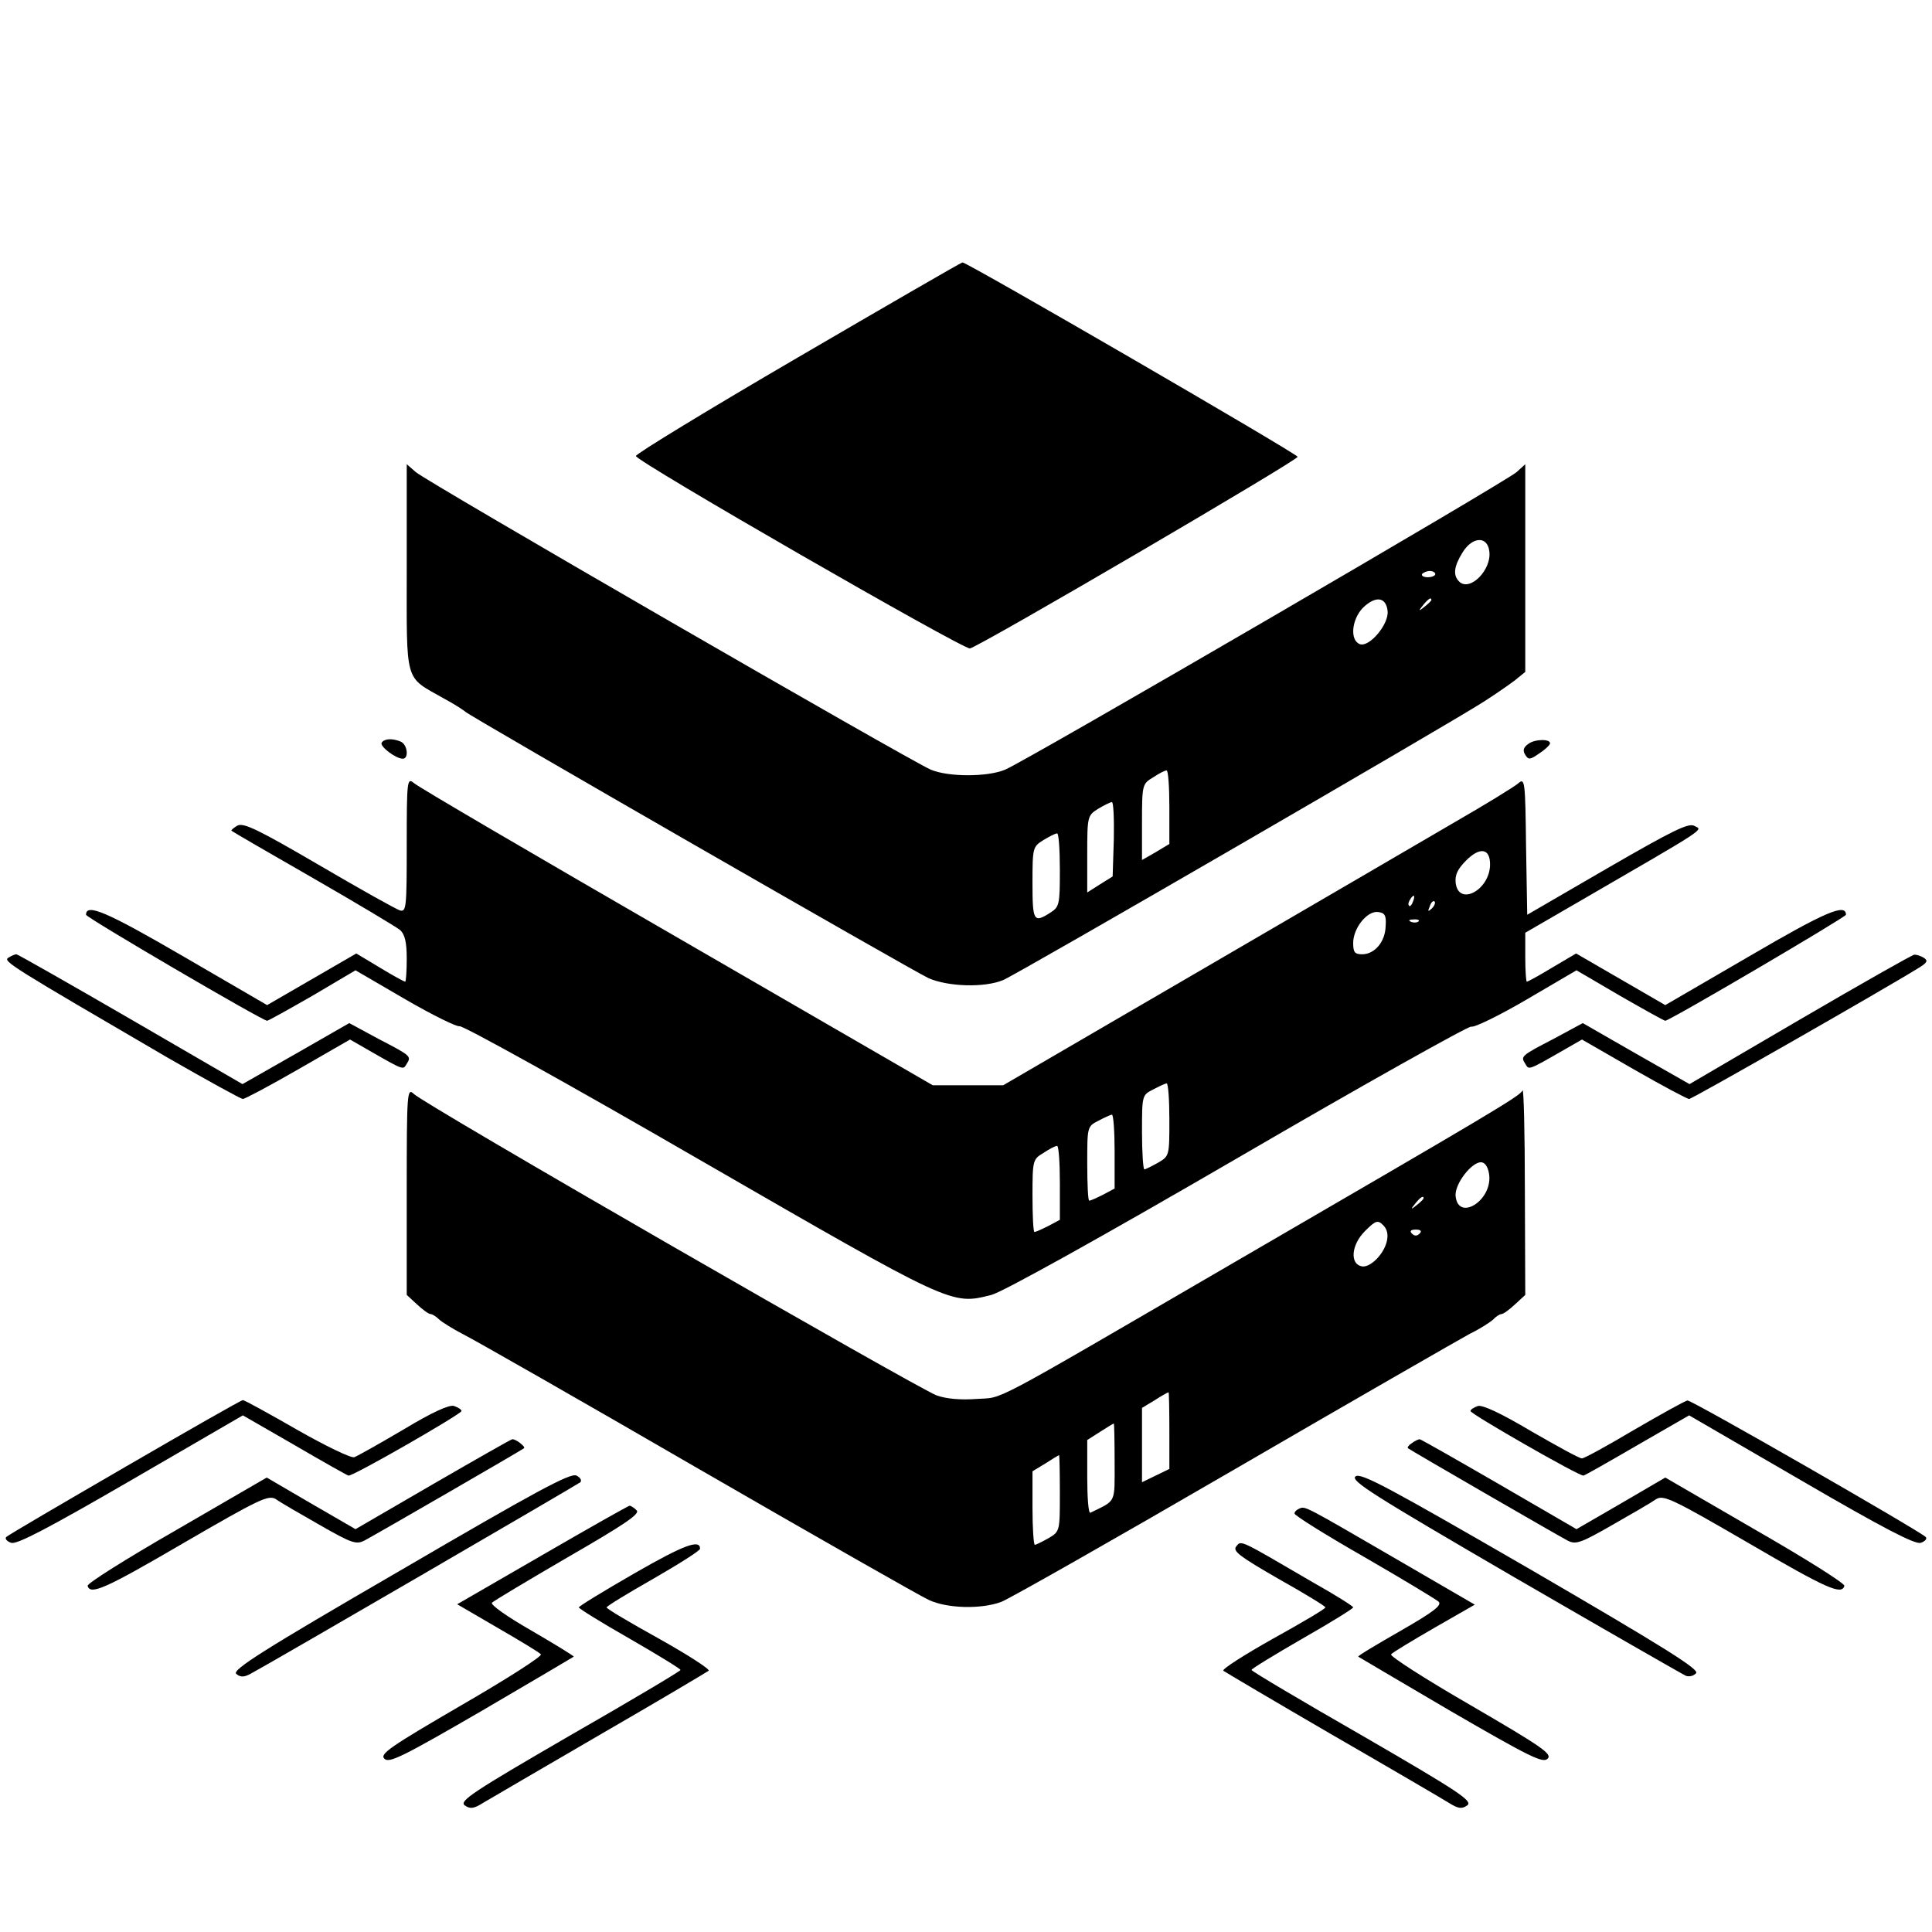 <?xml version="1.0" standalone="no"?>
<!DOCTYPE svg PUBLIC "-//W3C//DTD SVG 20010904//EN"
 "http://www.w3.org/TR/2001/REC-SVG-20010904/DTD/svg10.dtd">
<svg version="1.0" xmlns="http://www.w3.org/2000/svg"
 width="494pt" height="494pt" viewBox="0 0 494 494"
 preserveAspectRatio="xMidYMid meet">
<g transform="translate(0,494) scale(0.1,-0.1)"
fill="#000000" stroke="none">
<path d="M2040 4026 c-228 -133 -415 -247 -414 -252 1 -14 837 -495 854 -492
25 5 840 482 838 490 -3 9 -848 499 -857 497 -3 0 -193 -110 -421 -243z"/>
<path d="M1040 3488 c0 -301 -7 -276 95 -334 28 -15 52 -31 55 -34 9 -10 1141
-661 1184 -681 50 -22 143 -25 191 -5 36 15 1132 650 1226 710 30 19 66 44 82
56 l27 22 0 266 0 265 -22 -20 c-26 -24 -1255 -739 -1308 -761 -45 -19 -145
-19 -190 0 -54 23 -1292 738 -1317 761 l-23 20 0 -265z m2768 43 c7 -48 -50
-105 -77 -78 -16 16 -14 38 9 75 25 40 63 42 68 3z m-138 -59 c0 -4 -9 -8 -19
-8 -11 0 -17 4 -15 8 3 4 12 8 20 8 8 0 14 -4 14 -8z m-122 -94 c4 -34 -47
-94 -71 -85 -26 10 -21 63 8 93 32 31 59 28 63 -8z m112 28 c0 -2 -8 -10 -17
-17 -16 -13 -17 -12 -4 4 13 16 21 21 21 13z m-670 -530 l0 -94 -35 -21 -35
-20 0 97 c0 95 1 98 28 114 15 10 30 18 35 18 4 0 7 -42 7 -94z m-142 -81 l-3
-96 -32 -20 -33 -21 0 99 c0 96 1 98 28 115 15 9 31 17 35 17 4 1 6 -42 5 -94z
m-138 -79 c0 -89 -1 -95 -25 -110 -42 -27 -45 -21 -45 77 0 90 1 92 28 109 15
9 30 17 35 17 4 1 7 -41 7 -93z"/>
<path d="M976 3041 c-6 -9 36 -41 54 -41 16 0 12 37 -6 44 -22 9 -42 7 -48 -3z"/>
<path d="M3908 3038 c-13 -9 -15 -17 -8 -28 8 -13 12 -13 35 3 14 9 26 20 28
25 4 13 -38 13 -55 0z"/>
<path d="M1040 2780 c0 -159 -1 -172 -17 -168 -10 3 -103 55 -207 116 -156 91
-193 109 -209 101 -10 -6 -17 -12 -15 -13 1 -2 95 -56 208 -121 113 -65 213
-125 223 -133 12 -11 17 -30 17 -74 0 -32 -2 -58 -4 -58 -3 0 -32 16 -65 36
l-60 36 -114 -66 -114 -66 -215 125 c-196 114 -248 136 -248 106 0 -7 451
-271 463 -271 3 0 55 29 116 64 l110 65 127 -74 c69 -40 132 -71 139 -69 7 3
283 -150 613 -341 650 -375 644 -372 747 -346 28 7 280 147 631 351 321 187
589 337 596 335 7 -3 71 28 141 69 l128 75 111 -65 c61 -35 113 -64 116 -64
11 0 462 265 462 271 0 30 -52 8 -247 -106 l-215 -125 -114 66 -114 66 -61
-36 c-33 -20 -62 -36 -65 -36 -2 0 -4 28 -4 63 l0 62 138 80 c333 193 316 182
295 193 -15 9 -55 -11 -223 -108 l-205 -119 -3 176 c-2 166 -3 175 -20 160 -9
-8 -82 -53 -162 -99 -80 -47 -372 -217 -650 -379 l-505 -294 -90 0 -90 0 -655
379 c-360 208 -663 385 -672 394 -17 14 -18 6 -18 -158z m2770 -50 c0 -66 -81
-109 -88 -47 -2 20 5 35 27 57 35 35 61 31 61 -10z m-197 -95 c-3 -9 -8 -14
-10 -11 -3 3 -2 9 2 15 9 16 15 13 8 -4z m48 -18 c-10 -9 -11 -8 -5 6 3 10 9
15 12 12 3 -3 0 -11 -7 -18z m-118 -45 c-1 -40 -28 -72 -60 -72 -19 0 -23 5
-23 29 0 38 36 83 64 79 17 -2 21 -9 19 -36z m84 12 c-3 -3 -12 -4 -19 -1 -8
3 -5 6 6 6 11 1 17 -2 13 -5z m-637 -507 c0 -92 0 -93 -29 -110 -16 -9 -32
-17 -35 -17 -3 0 -6 43 -6 95 0 93 0 95 28 109 15 8 30 15 35 16 4 0 7 -42 7
-93z m-140 -82 l0 -94 -30 -16 c-16 -8 -31 -15 -35 -15 -3 0 -5 43 -5 95 0 93
0 95 28 109 15 8 30 15 35 16 4 0 7 -43 7 -95z m-140 -80 l0 -94 -30 -16 c-16
-8 -31 -15 -35 -15 -3 0 -5 42 -5 93 0 90 1 93 28 109 15 10 30 18 35 18 4 0
7 -43 7 -95z"/>
<path d="M21 2491 c-14 -9 11 -24 407 -255 101 -58 188 -106 193 -106 5 0 69
34 142 76 l132 76 40 -23 c101 -58 95 -55 105 -39 12 19 12 20 -73 64 l-74 40
-136 -78 -137 -78 -286 166 c-157 91 -289 166 -292 166 -4 0 -13 -4 -21 -9z"/>
<path d="M4602 2333 l-282 -165 -137 78 -136 78 -74 -40 c-85 -44 -85 -45 -73
-64 10 -16 4 -19 105 39 l40 23 132 -76 c73 -42 137 -76 142 -76 8 0 505 284
590 337 19 12 21 17 10 24 -8 5 -18 8 -24 8 -5 0 -137 -75 -293 -166z"/>
<path d="M1040 1895 l0 -266 26 -24 c15 -14 30 -25 35 -25 4 0 14 -6 21 -13 7
-7 36 -25 63 -39 28 -14 298 -168 600 -343 303 -175 568 -326 590 -336 47 -22
134 -24 185 -5 19 7 287 159 595 338 308 179 580 335 604 348 25 12 51 29 59
36 7 8 17 14 21 14 5 0 20 11 35 25 l26 24 -1 268 c0 147 -3 262 -6 255 -5
-14 -75 -55 -753 -449 -626 -364 -571 -335 -643 -340 -39 -3 -77 0 -102 9 -47
17 -1312 745 -1337 771 -17 16 -18 5 -18 -248z m2768 39 c6 -65 -79 -117 -86
-53 -4 31 43 91 67 87 10 -2 17 -15 19 -34z m-168 -58 c0 -2 -8 -10 -17 -17
-16 -13 -17 -12 -4 4 13 16 21 21 21 13z m-94 -110 c-8 -34 -43 -68 -64 -64
-31 6 -27 55 8 90 28 28 33 29 47 15 10 -10 13 -24 9 -41z m84 20 c-7 -7 -13
-7 -20 0 -6 6 -3 10 10 10 13 0 16 -4 10 -10z m-640 -504 l0 -98 -35 -17 -35
-17 0 95 0 95 33 20 c17 11 33 20 35 20 1 0 2 -44 2 -98z m-140 -80 c0 -108 5
-97 -62 -130 -5 -2 -8 39 -8 91 l0 95 33 21 c17 11 33 21 35 21 1 0 2 -44 2
-98z m-140 -80 c0 -97 0 -98 -29 -115 -16 -9 -32 -17 -35 -17 -3 0 -6 42 -6
94 l0 94 33 20 c17 11 33 21 35 21 1 1 2 -43 2 -97z"/>
<path d="M320 1189 c-162 -94 -299 -174 -304 -179 -4 -4 1 -11 13 -15 15 -4
92 36 306 160 l286 166 132 -76 c72 -42 134 -77 138 -78 10 -3 288 157 289
165 0 4 -8 9 -19 13 -12 4 -56 -16 -129 -60 -61 -36 -118 -68 -126 -71 -8 -3
-74 29 -146 70 -73 42 -135 76 -139 76 -4 0 -139 -77 -301 -171z"/>
<path d="M4180 1285 c-69 -41 -129 -74 -135 -74 -5 -1 -63 31 -129 69 -79 47
-125 68 -137 65 -11 -4 -19 -9 -19 -13 1 -8 280 -168 289 -165 4 1 66 36 138
78 l132 76 286 -166 c213 -124 291 -164 306 -160 12 4 17 11 13 15 -18 17
-598 350 -609 349 -5 0 -66 -34 -135 -74z"/>
<path d="M1107 1145 l-198 -115 -114 66 -113 66 -231 -134 c-127 -73 -229
-137 -227 -143 7 -24 44 -8 246 110 193 112 216 123 235 112 11 -8 61 -37 112
-66 82 -47 94 -51 115 -40 32 17 402 231 408 236 4 4 -20 23 -30 23 -3 0 -94
-52 -203 -115z"/>
<path d="M3610 1250 c-8 -5 -12 -11 -10 -13 6 -5 376 -219 408 -236 21 -11 33
-7 115 40 51 29 101 58 112 66 19 11 42 0 235 -112 202 -118 239 -134 246
-110 2 6 -100 70 -227 143 l-231 134 -113 -66 -114 -66 -198 115 c-109 63
-200 115 -203 115 -3 0 -12 -4 -20 -10z"/>
<path d="M1023 924 c-352 -204 -430 -254 -419 -264 11 -9 20 -9 38 1 49 26
833 482 842 489 4 5 0 12 -10 17 -15 8 -105 -41 -451 -243z"/>
<path d="M3466 1165 c-14 -11 47 -49 406 -258 233 -135 430 -248 439 -252 9
-3 20 0 26 7 8 10 -87 69 -422 264 -365 211 -435 249 -449 239z"/>
<path d="M1387 964 l-218 -126 103 -60 c57 -33 107 -63 111 -68 5 -4 -87 -63
-203 -130 -182 -106 -210 -125 -197 -137 12 -12 46 5 248 122 128 75 235 138
236 139 2 1 -47 31 -107 66 -63 36 -107 67 -102 72 5 5 92 57 195 117 142 82
184 110 175 119 -7 7 -15 12 -18 12 -3 0 -104 -57 -223 -126z"/>
<path d="M3323 1083 c-7 -3 -13 -8 -13 -13 0 -5 80 -55 178 -111 97 -56 183
-108 190 -114 10 -9 -10 -25 -97 -75 -61 -35 -110 -64 -108 -66 1 -1 107 -63
236 -139 202 -117 236 -134 248 -122 13 12 -15 31 -197 137 -116 67 -208 126
-203 130 4 5 54 35 111 68 l103 59 -198 115 c-236 137 -235 137 -250 131z"/>
<path d="M1622 917 c-78 -45 -142 -84 -142 -87 0 -3 58 -39 130 -80 71 -41
130 -77 130 -80 0 -3 -128 -79 -285 -169 -245 -142 -281 -166 -267 -177 14
-10 23 -9 47 6 17 10 152 89 300 175 149 86 273 160 277 163 4 4 -54 41 -127
82 -74 41 -135 77 -134 80 0 3 54 36 119 73 66 38 120 72 120 77 0 25 -41 10
-168 -63z"/>
<path d="M3161 986 c-10 -12 9 -26 108 -83 66 -37 120 -70 120 -73 1 -3 -60
-39 -134 -80 -73 -41 -131 -78 -127 -82 4 -3 129 -77 277 -163 149 -86 284
-165 300 -175 24 -15 33 -16 47 -6 14 11 -22 35 -267 177 -157 90 -285 166
-285 169 0 3 59 39 130 80 72 41 130 77 130 80 0 3 -46 32 -103 64 -190 111
-183 108 -196 92z"/>
</g>
</svg>
